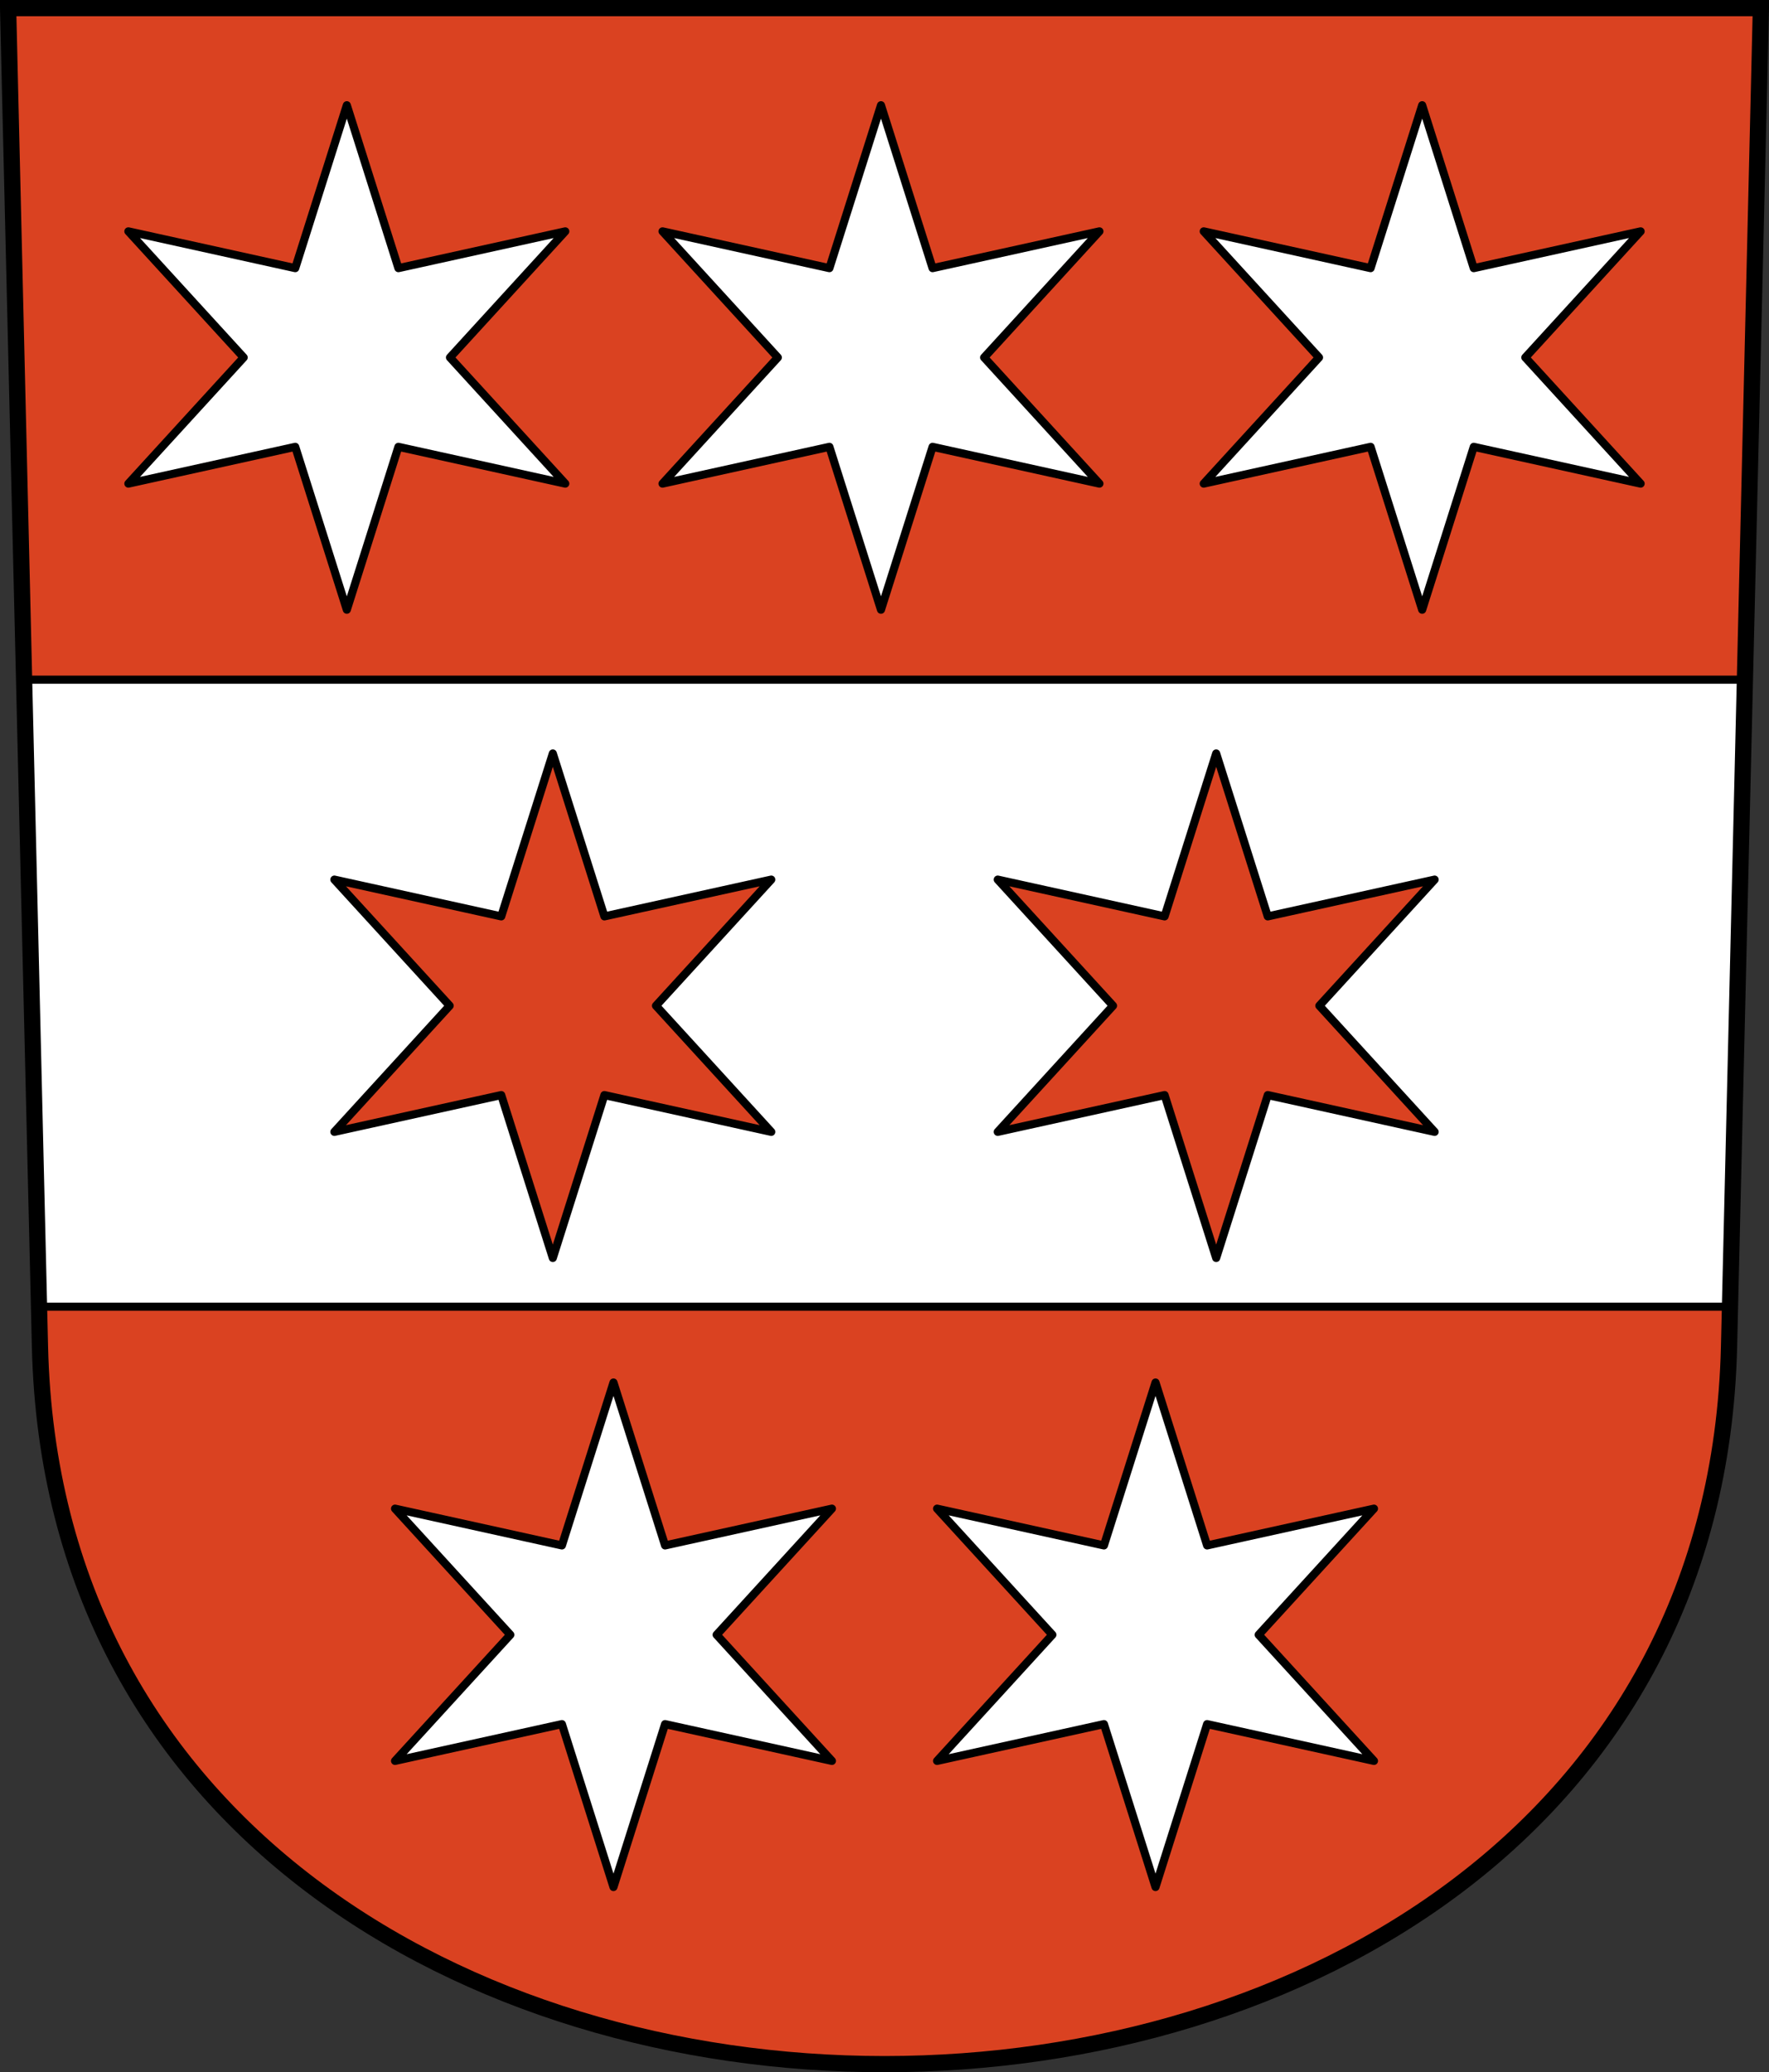 <?xml version="1.0" encoding="UTF-8" standalone="no"?>
<!-- Created with Inkscape (http://www.inkscape.org/) -->
<svg
   xmlns:svg="http://www.w3.org/2000/svg"
   xmlns="http://www.w3.org/2000/svg"
   xmlns:xlink="http://www.w3.org/1999/xlink"
   version="1.0"
   width="218.148"
   height="255.526"
   id="svg2780">
  <rect width="100%" height="100%" fill="#333333" stroke="none"/>
  <defs
     id="defs2782" />
  <g
     transform="translate(-13.948,-804.331)"
     id="layer1">
    <path
       d="M 14.938,1 L 16.906,83.812 L 229.125,83.812 L 231.094,1 L 14.938,1 z"
       transform="translate(0,804.331)"
       id="rect6284"
       style="opacity:1;color:#000000;fill:#da4221;fill-opacity:1;fill-rule:evenodd;stroke:none;stroke-width:1px;stroke-linecap:butt;stroke-linejoin:miter;marker:none;marker-start:none;marker-mid:none;marker-end:none;stroke-miterlimit:4;stroke-dasharray:none;stroke-dashoffset:0;stroke-opacity:1;visibility:visible;display:inline;overflow:visible;enable-background:accumulate" />
    <path
       d="M 18.75,161.125 L 18.875,166.094 C 21.682,284.013 224.349,284.013 227.156,166.094 L 227.281,161.125 L 18.75,161.125 z"
       transform="translate(0,804.331)"
       id="rect5771"
       style="opacity:1;color:#000000;fill:#da4221;fill-opacity:1;fill-rule:evenodd;stroke:none;stroke-width:1px;stroke-linecap:butt;stroke-linejoin:miter;marker:none;marker-start:none;marker-mid:none;marker-end:none;stroke-miterlimit:4;stroke-dasharray:none;stroke-dashoffset:0;stroke-opacity:1;visibility:visible;display:inline;overflow:visible;enable-background:accumulate" />
    <path
       d="M 16.906,83.812 L 18.75,161.125 L 227.281,161.125 L 229.125,83.812 L 16.906,83.812 z"
       transform="translate(0,804.331)"
       id="rect6282"
       style="opacity:1;color:#000000;fill:#ffffff;fill-opacity:1;fill-rule:evenodd;stroke:#000000;stroke-width:1px;stroke-linecap:butt;stroke-linejoin:miter;marker:none;marker-start:none;marker-mid:none;marker-end:none;stroke-miterlimit:4;stroke-dasharray:none;stroke-dashoffset:0;stroke-opacity:1;visibility:visible;display:inline;overflow:visible;enable-background:accumulate" />
    <path
       d="M 69.964,57.628 L 49.386,53.091 L 43.025,73.181 L 36.665,53.091 L 16.086,57.628 L 30.305,42.074 L 16.086,26.521 L 36.665,31.058 L 43.025,10.968 L 49.386,31.058 L 69.964,26.521 L 55.746,42.074 L 69.964,57.628 z"
       transform="translate(13.693,806.338)"
       id="path6286"
       style="fill:#ffffff;fill-opacity:1;fill-rule:evenodd;stroke:#000000;stroke-width:0.999;stroke-linecap:butt;stroke-linejoin:round;stroke-miterlimit:4;stroke-dasharray:none;stroke-opacity:1" />
    <use
       transform="translate(65.87,2.1761621e-6)"
       id="use6292"
       x="0"
       y="0"
       width="248.031"
       height="248.031"
       xlink:href="#path6286" />
    <use
       transform="translate(132.608,2.1761621e-6)"
       id="use6294"
       x="0"
       y="0"
       width="248.031"
       height="248.031"
       xlink:href="#path6286" />
    <use
       transform="translate(32.883,157.5)"
       id="use6296"
       x="0"
       y="0"
       width="248.031"
       height="248.031"
       xlink:href="#path6286" />
    <use
       transform="translate(99.725,157.5)"
       id="use6298"
       x="0"
       y="0"
       width="248.031"
       height="248.031"
       xlink:href="#path6286" />
    <path
       d="M 69.964,57.628 L 49.386,53.091 L 43.025,73.181 L 36.665,53.091 L 16.086,57.628 L 30.305,42.074 L 16.086,26.521 L 36.665,31.058 L 43.025,10.968 L 49.386,31.058 L 69.964,26.521 L 55.746,42.074 L 69.964,57.628 z"
       transform="translate(39.095,886.272)"
       id="path6300"
       style="fill:#da4221;fill-opacity:1;fill-rule:evenodd;stroke:#000000;stroke-width:0.999;stroke-linecap:butt;stroke-linejoin:round;stroke-miterlimit:4;stroke-dasharray:none;stroke-opacity:1" />
    <use
       transform="translate(81.804,-6.1645433e-8)"
       id="use6302"
       style="fill:#da4221;fill-opacity:1"
       x="0"
       y="0"
       width="248.031"
       height="248.031"
       xlink:href="#path6300" />
    <path
       d="M 14.948,805.331 L 18.878,970.418 C 21.685,1088.337 224.359,1088.337 227.166,970.418 L 231.096,805.331 L 14.948,805.331 z"
       id="path3282"
       style="fill:none;fill-opacity:1;fill-rule:evenodd;stroke:#000000;stroke-width:2;stroke-linecap:butt;stroke-miterlimit:4;stroke-dashoffset:0;stroke-opacity:1" />
  </g>
</svg>
